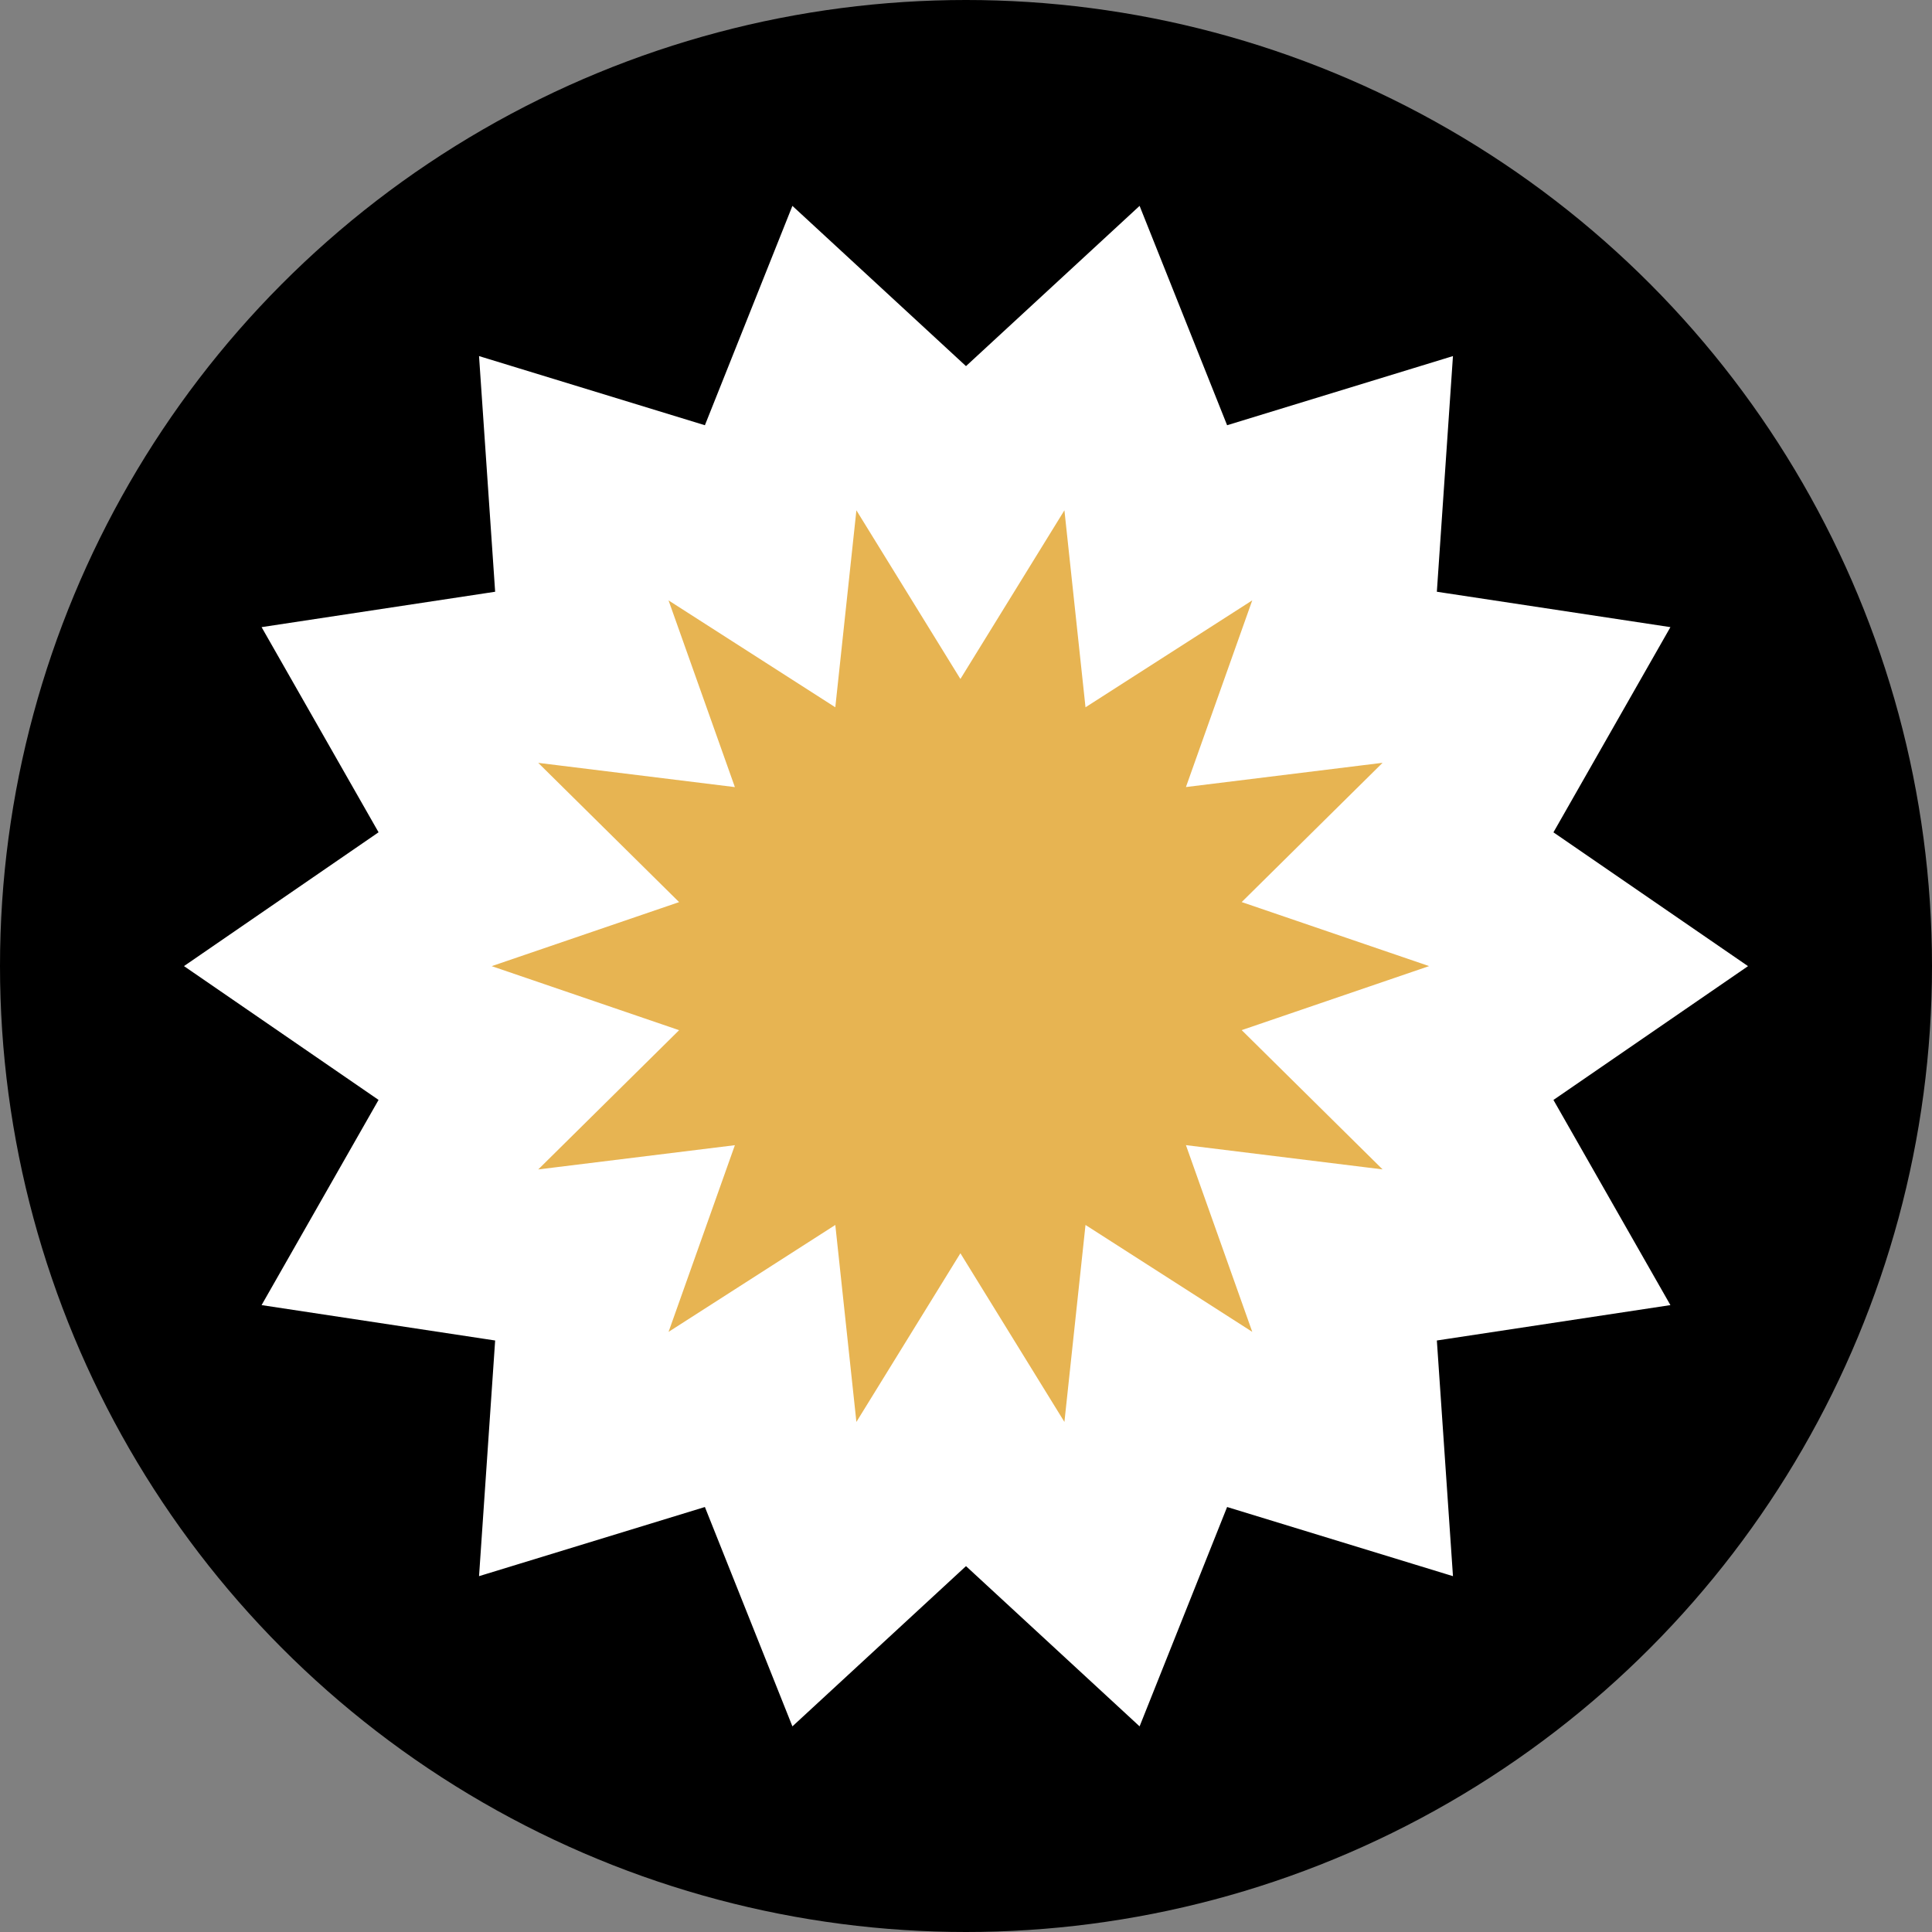 <?xml version="1.0" encoding="UTF-8"?><svg id="thumbnail-2" xmlns="http://www.w3.org/2000/svg" viewBox="0 0 404 404"><rect x="0" y="0" width="404" height="404" fill="#808080" stroke="none"/><defs><style>.cls-1{fill:#e7b452;}.cls-2{fill:#fff;}</style></defs><circle cx="202" cy="202" r="202"/><polygon class="cls-2" points="202 327.24 238.23 360.69 256.5 314.91 303.63 329.33 300.27 280.15 349.01 272.77 324.6 229.95 365.21 202.03 324.6 174.11 349.01 131.29 300.27 123.91 303.63 74.73 256.5 89.16 238.23 43.37 202 76.82 165.77 43.37 147.5 89.16 100.37 74.73 103.73 123.91 54.99 131.29 79.4 174.11 38.79 202.03 79.4 229.95 54.99 272.77 103.73 280.15 100.37 329.33 147.5 314.91 165.77 360.69 202 327.24"/><path class="cls-2" d="m238.3,361l-36.3-33.51-36.3,33.51-18.3-45.87-47.23,14.46.02-.26,3.35-49.02-48.84-7.4.13-.23,24.33-42.68-40.69-27.98,40.69-27.98-24.46-42.9,48.84-7.4-3.37-49.28,47.23,14.46,18.3-45.87,36.3,33.51,36.3-33.51,18.3,45.87,47.23-14.46-.02.26-3.35,49.02,48.84,7.4-.13.23-24.33,42.68,40.69,27.98-40.69,27.98,24.46,42.9-48.84,7.4,3.37,49.28-47.23-14.46-18.3,45.87Zm-36.3-34l.12.11,36.04,33.27,18.23-45.7.16.05,46.88,14.35-3.36-49.09.16-.02,48.48-7.34-24.36-42.73.14-.09,40.39-27.77-40.53-27.87.08-.14,24.28-42.59-48.65-7.37,3.36-49.09-47.04,14.4-.06-.15-18.17-45.54-36.16,33.38-.12-.11-36.04-33.27-18.23,45.7-.16-.05-46.88-14.35,3.36,49.09-.16.02-48.48,7.34,24.36,42.73-.14.09-40.39,27.77,40.53,27.87-.08.14-24.28,42.59,48.65,7.37-3.36,49.09,47.04-14.4.06.15,18.17,45.54,36.16-33.38Z"/><polygon class="cls-1" points="200.83 261.72 222.45 296.8 226.84 255.84 261.51 278.07 247.72 239.26 288.6 244.3 259.32 215.34 298.29 202.03 259.32 188.72 288.6 159.77 247.72 164.81 261.51 125.99 226.84 148.22 222.45 107.27 200.83 142.34 179.21 107.27 174.83 148.22 140.15 125.99 153.94 164.81 113.06 159.77 142.34 188.72 103.38 202.03 142.34 215.34 113.06 244.3 153.94 239.26 140.15 278.07 174.83 255.84 179.21 296.8 200.83 261.72"/><path class="cls-1" d="m222.58,297.34l-21.75-35.27-21.75,35.27-4.41-41.19-34.87,22.36.18-.5,13.69-38.54-41.12,5.07,29.46-29.12-39.19-13.39,39.19-13.39-29.46-29.12,41.12,5.07-13.87-39.04.44.28,34.43,22.07,4.41-41.19,21.75,35.27,21.75-35.27,4.41,41.19,34.87-22.36-.18.5-13.69,38.54,41.12-5.07-29.46,29.12,39.19,13.39-39.19,13.39,29.46,29.12-41.12-5.07,13.87,39.04-.44-.28-34.43-22.07-4.41,41.19Zm-21.75-35.96l21.5,34.87,4.36-40.72,34.48,22.1-13.71-38.59.29.04,40.36,4.98-29.12-28.79.28-.09,38.47-13.14-38.75-13.24.21-.2,28.91-28.58-40.65,5.01,13.71-38.59-34.48,22.1-.03-.29-4.33-40.43-21.5,34.87-21.5-34.87-4.36,40.72-34.48-22.1,13.71,38.59-.29-.04-40.36-4.98,29.12,28.79-.28.09-38.47,13.14,38.75,13.24-.21.2-28.91,28.58,40.65-5.01-13.71,38.59,34.48-22.1.03.29,4.33,40.43,21.5-34.87Z"/></svg>